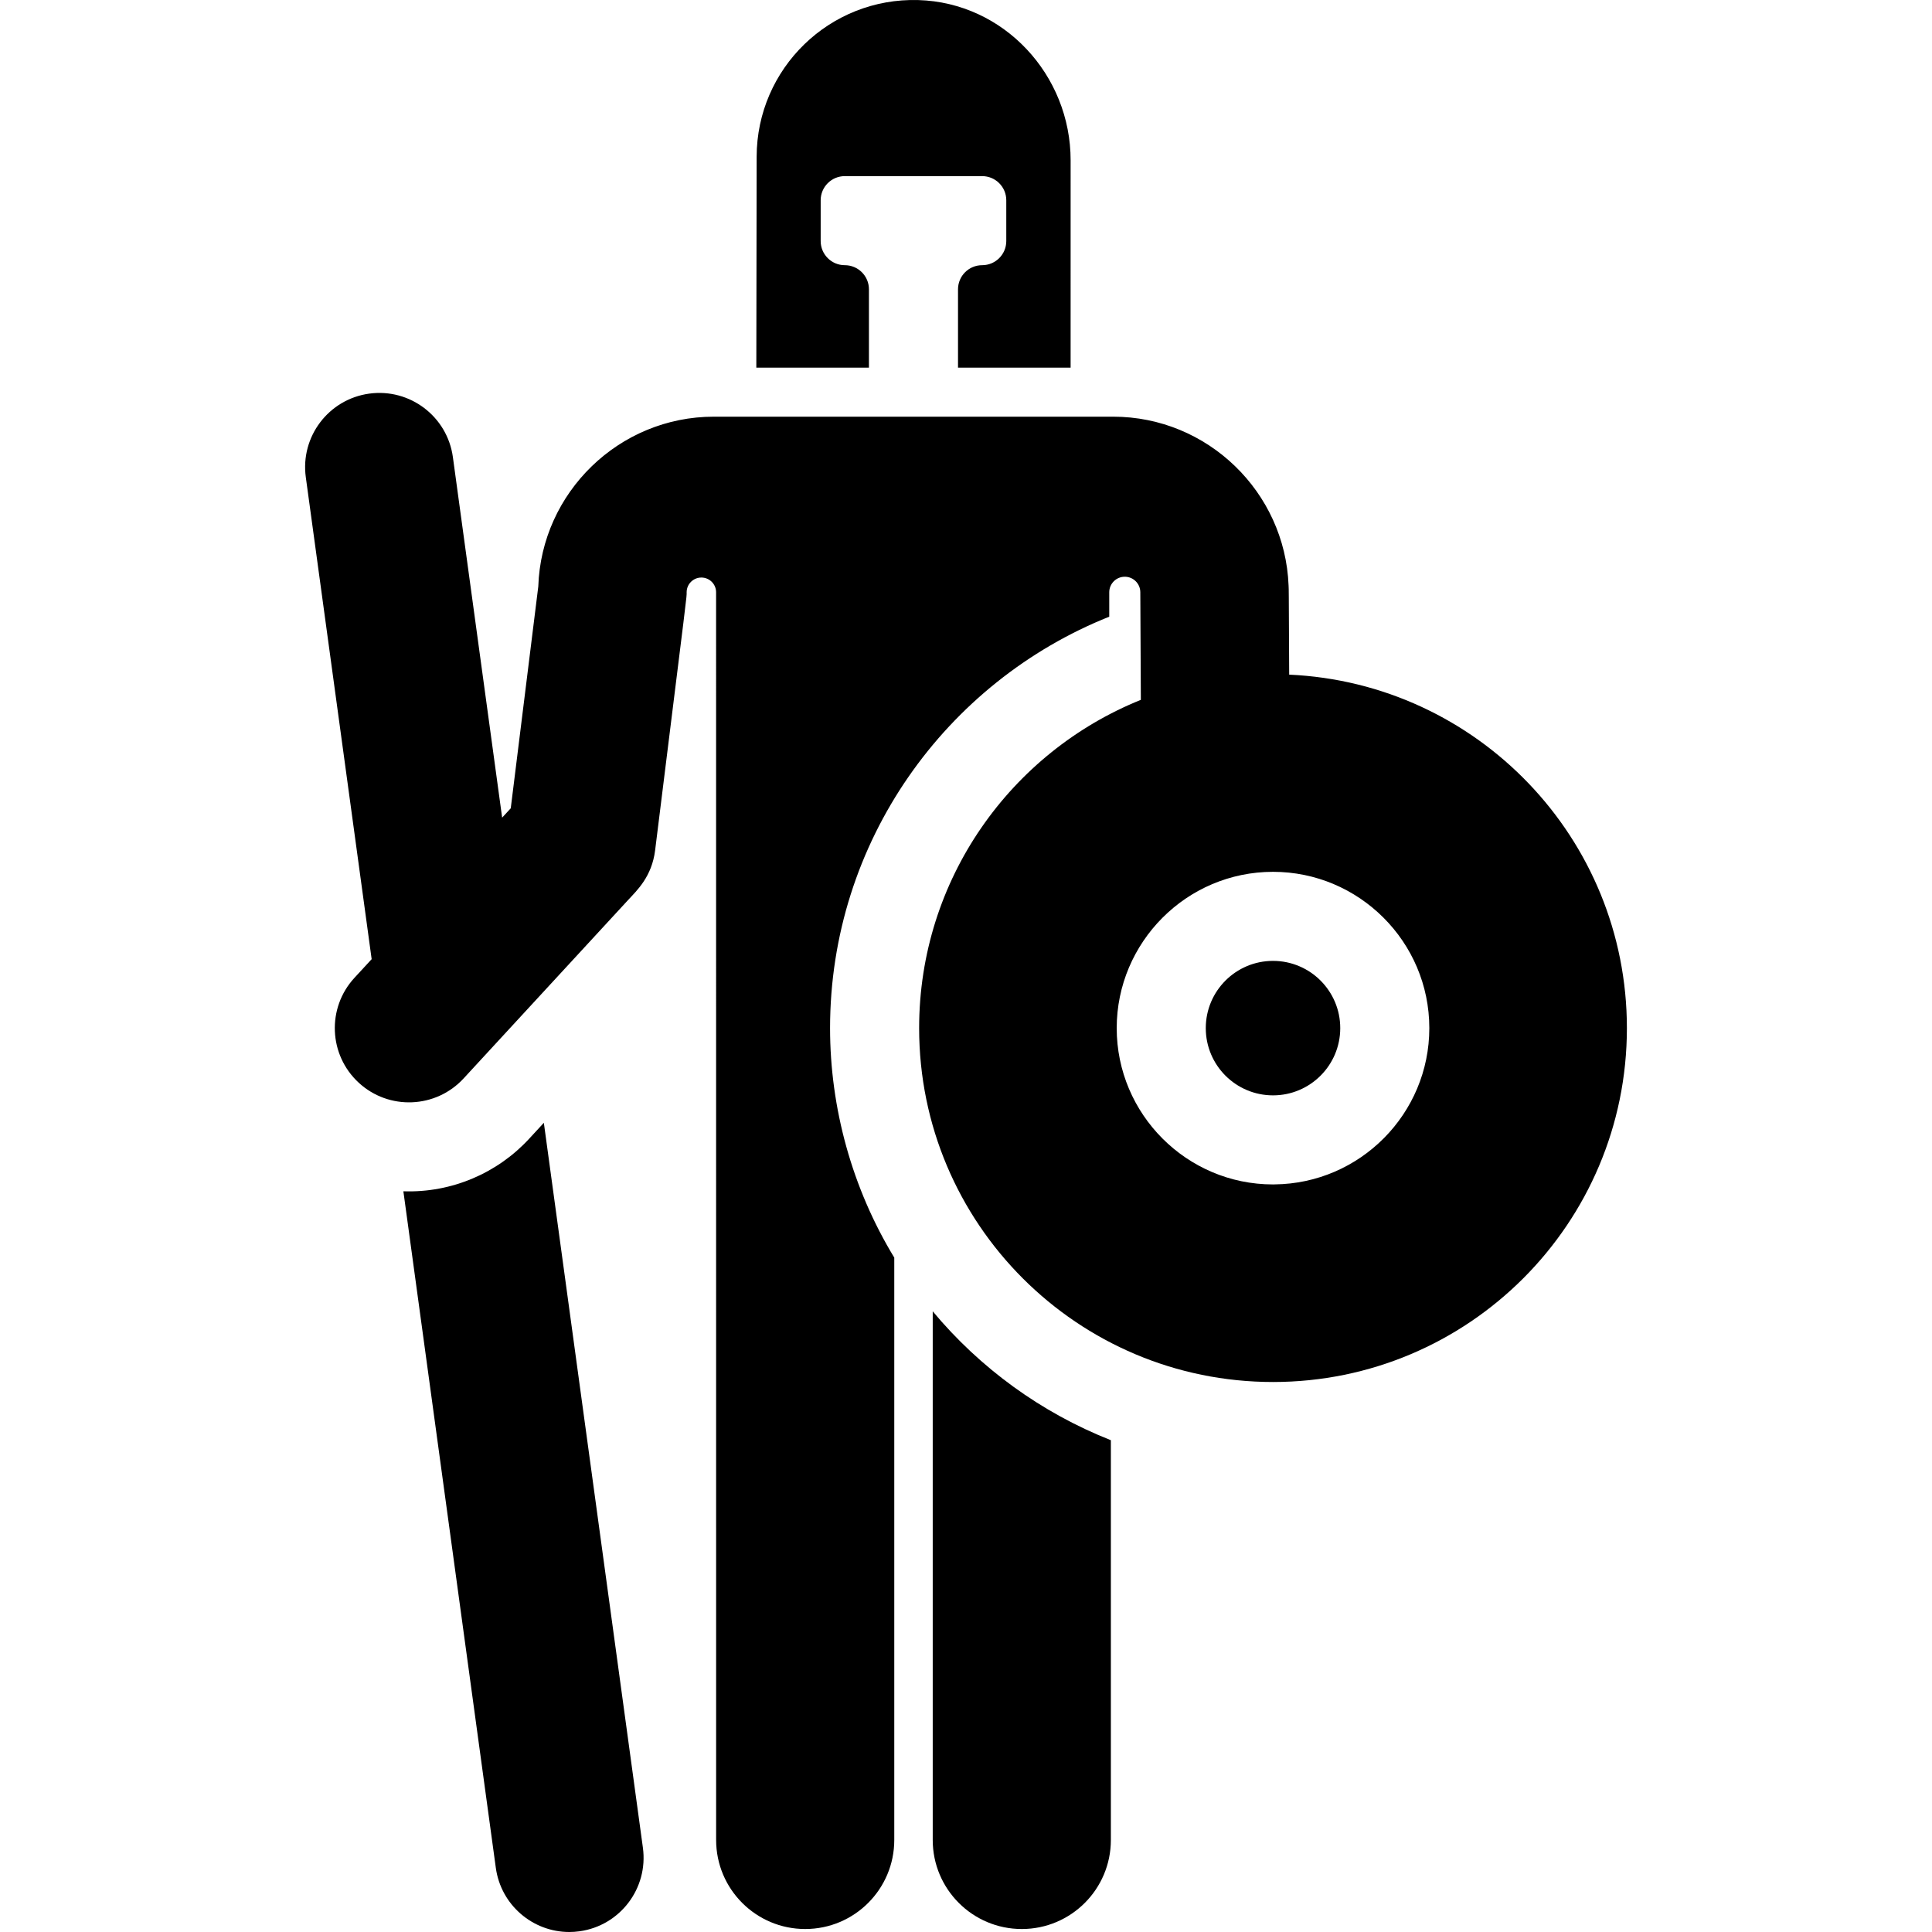 <?xml version='1.0' encoding='iso-8859-1'?>
<!DOCTYPE svg PUBLIC '-//W3C//DTD SVG 1.1//EN' 'http://www.w3.org/Graphics/SVG/1.1/DTD/svg11.dtd'>
<!-- Uploaded to: SVG Repo, www.svgrepo.com, Generator: SVG Repo Mixer Tools -->
<svg fill="#000000" height="800px" width="800px" version="1.1" xmlns="http://www.w3.org/2000/svg" viewBox="0 0 325.362 325.362" xmlns:xlink="http://www.w3.org/1999/xlink" enable-background="new 0 0 325.362 325.362">
  <g>
    <path d="m157.077,220.836v89.024c0,8.284 6.716,15 15,15 8.284,0 15-6.716 15-15v-67.32c-11.743-4.637-22.041-12.158-30-21.704z"/>
    <path d="m217.107,113.616c-0.079-15.807-0.06-13.951-0.101-15.002-0.604-15.771-13.653-28.442-29.551-28.442h-33.606c-0.004,0-0.008,0.001-0.013,0.001-0.004,0-0.008-0.001-0.013-0.001h-33.607c-15.948,0-29.039,12.75-29.564,28.593-2.06,16.596-2.396,19.302-4.638,37.358l-1.449,1.572-2.2-16.102-6.096-44.613c-0.936-6.84-7.236-11.622-14.077-10.692-6.84,0.935-11.627,7.237-10.692,14.077 0.953,6.976 9.713,71.084 11.09,81.166l-2.896,3.141c-4.68,5.075-4.358,12.983 0.718,17.663 5.075,4.679 12.984,4.358 17.663-0.718 0,0 10.223-11.088 27.714-30.06 1.487-1.613 3.987-3.916 4.54-8.371 5.633-45.369 5.3-42.38 5.307-43.455 0.007-1.368 1.12-2.472 2.487-2.468 1.367,0.004 2.473,1.113 2.473,2.48l.006,210.117c0,8.284 6.716,15 15,15s15-6.716 15-15v-98.069c-7.117-11.703-10.813-25.221-10.813-38.647 0-31.392 19.501-58.297 47.017-69.289v-4.111c0-1.442 1.167-2.612 2.609-2.616 1.442-0.004 2.615,1.16 2.622,2.603 0.019,3.739 0.068,13.601 0.091,18.13-21.885,8.82-37.339,30.24-37.339,55.283 0,32.914 26.682,59.596 59.596,59.596 32.914,0 59.596-26.682 59.596-59.596-0.001-32.001-25.225-58.103-56.874-59.528zm-2.474,85.844c-0.083,0.001-0.165,0.006-0.249,0.006-14.537,0-26.323-11.842-26.323-26.323 0-14.445 11.761-26.323 26.323-26.323 14.477,0 26.323,11.78 26.323,26.323-2.84217e-14,14.431-11.674,26.182-26.074,26.317z"/>
    <path d="m91.587,189.088l-2.484,2.694c-5.293,5.742-12.989,9.123-21.172,8.838l15.568,113.931c0.856,6.266 6.217,10.81 12.369,10.81 0.563,0 1.134-0.039 1.708-0.117 6.84-0.935 11.627-7.237 10.692-14.077l-16.681-122.079z"/>
    <circle cx="214.384" cy="173.143" r="11.323"/>
    <path d="m154.647,.011c-14.94-0.433-27.2,11.538-27.222,26.387l-.055,35.516h18.965v-13.19c0-2.244-1.819-4.064-4.064-4.064-2.244,0-4.064-1.819-4.064-4.064v-6.872c0-2.244 1.82-4.064 4.064-4.064h23.129c2.244,0 4.064,1.819 4.064,4.064v6.872c0,2.245-1.82,4.064-4.064,4.064h-0.001c-2.245,0-4.064,1.819-4.064,4.064v13.19h18.912 0.051l.002-34.885c0.024-14.406-11.253-26.601-25.653-27.018z"/>
  </g>
</svg>